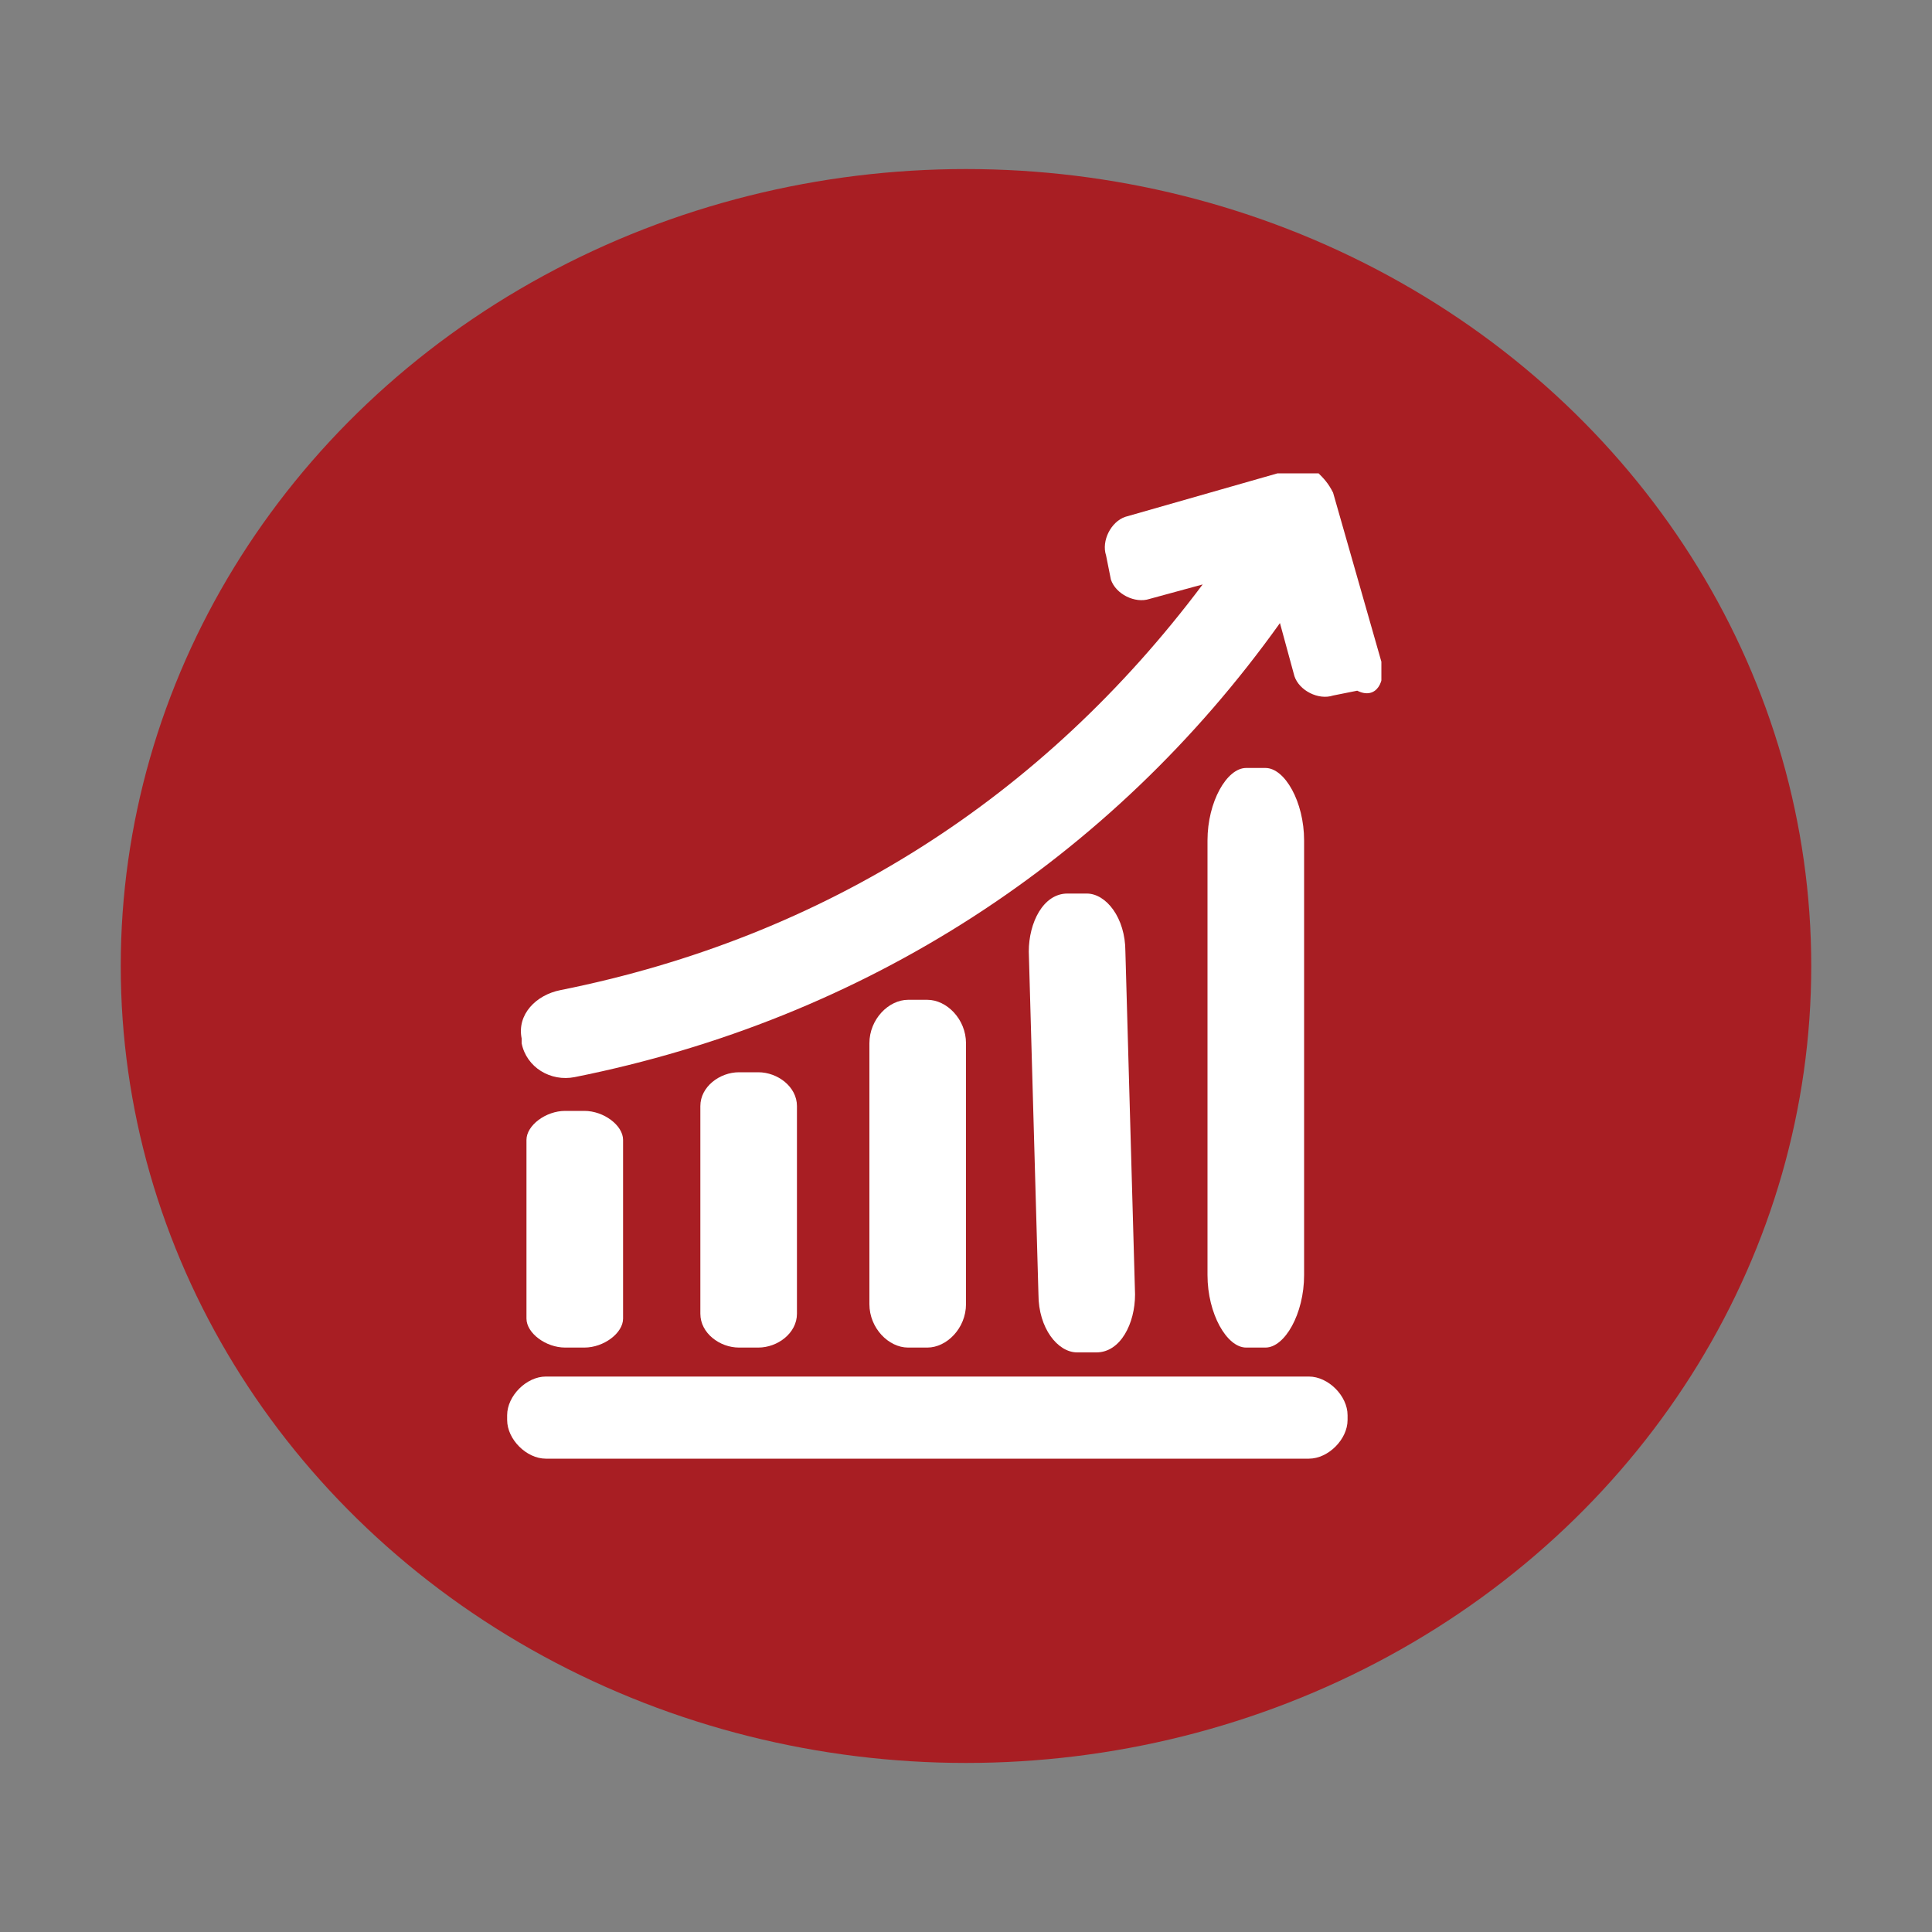 <?xml version="1.0" encoding="utf-8"?>
<!-- Generator: Adobe Illustrator 19.0.0, SVG Export Plug-In . SVG Version: 6.00 Build 0)  -->
<svg version="1.1" id="Layer_1" xmlns="http://www.w3.org/2000/svg" xmlns:xlink="http://www.w3.org/1999/xlink" x="0px" y="0px"
	 viewBox="0 0 40 40" style="enable-background:new 0 0 40 40;" xml:space="preserve">
<rect x="0" y="0" width="40" height="40" fill="#808080" stroke="none"/>
<style type="text/css">
	.st0{fill:#A81E23;}
	.st1{clip-path:url(#XMLID_4_);fill:#FFFFFF;}
</style>
<ellipse id="XMLID_1_" class="st0" cx="20" cy="20" rx="17.5" ry="16.5"/>
<g id="XMLID_23_">
	<defs>
		<rect id="XMLID_2_" x="10.5" y="9.8" width="18.1" height="20.4"/>
	</defs>
	<clipPath id="XMLID_4_">
		<use xlink:href="#XMLID_2_"  style="overflow:visible;"/>
	</clipPath>
	<path id="XMLID_21_" class="st1" d="M12.9,27.3c0,0.3-0.4,0.6-0.8,0.6h-0.4c-0.4,0-0.8-0.3-0.8-0.6v-3.7c0-0.3,0.4-0.6,0.8-0.6h0.4
		c0.4,0,0.8,0.3,0.8,0.6V27.3z"/>
	<path id="XMLID_20_" class="st1" d="M16.5,27.2c0,0.4-0.4,0.7-0.8,0.7h-0.4c-0.4,0-0.8-0.3-0.8-0.7v-4.3c0-0.4,0.4-0.7,0.8-0.7h0.4
		c0.4,0,0.8,0.3,0.8,0.7V27.2z"/>
	<path id="XMLID_19_" class="st1" d="M20,27c0,0.5-0.4,0.9-0.8,0.9h-0.4c-0.4,0-0.8-0.4-0.8-0.9v-5.4c0-0.5,0.4-0.9,0.8-0.9h0.4
		c0.4,0,0.8,0.4,0.8,0.9V27z"/>
	<path id="XMLID_18_" class="st1" d="M23.5,26.8c0,0.6-0.3,1.2-0.8,1.2l-0.4,0c-0.4,0-0.8-0.5-0.8-1.2l-0.2-7.1
		c0-0.6,0.3-1.2,0.8-1.2l0.4,0c0.4,0,0.8,0.5,0.8,1.2L23.5,26.8z"/>
	<path id="XMLID_17_" class="st1" d="M27,26.4c0,0.8-0.4,1.5-0.8,1.5h-0.4c-0.4,0-0.8-0.7-0.8-1.5v-9c0-0.8,0.4-1.5,0.8-1.5h0.4
		c0.4,0,0.8,0.7,0.8,1.5V26.4z"/>
	<path id="XMLID_16_" class="st1" d="M27.9,29.4c0,0.4-0.4,0.8-0.8,0.8H11.3c-0.4,0-0.8-0.4-0.8-0.8v-0.1c0-0.4,0.4-0.8,0.8-0.8
		h15.8c0.4,0,0.8,0.4,0.8,0.8V29.4z"/>
	<path id="XMLID_15_" class="st1" d="M28.6,13.7l-1-3.5c-0.1-0.2-0.2-0.3-0.3-0.4c-0.1-0.1-0.3-0.1-0.5-0.1l-3.5,1
		c-0.3,0.1-0.5,0.5-0.4,0.8l0.1,0.5c0.1,0.3,0.5,0.5,0.8,0.4l1.1-0.3c-3.3,4.4-7.8,7.3-13.3,8.4c-0.5,0.1-0.9,0.5-0.8,1
		c0,0.1,0,0.1,0,0.1c0.1,0.5,0.6,0.8,1.1,0.7c6-1.2,11.1-4.5,14.6-9.4l0.3,1.1c0.1,0.3,0.5,0.5,0.8,0.4l0.5-0.1
		C28.5,14.5,28.7,14.1,28.6,13.7"/>
</g>
</svg>
